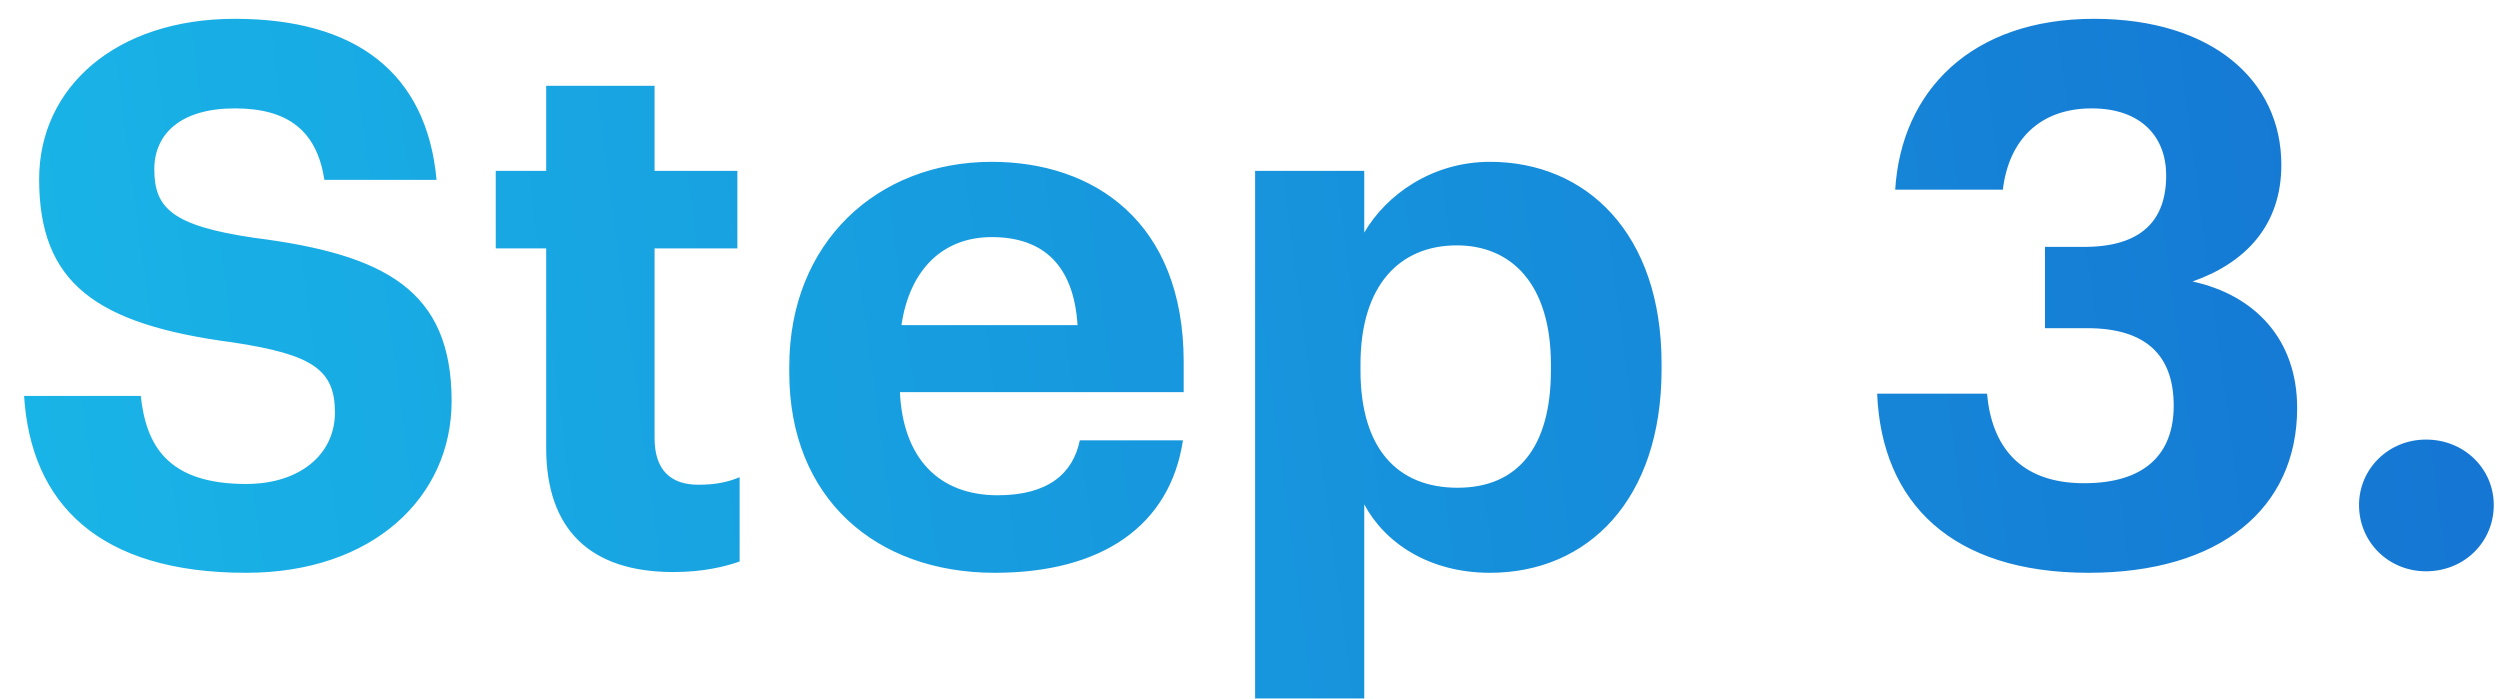 <svg xmlns="http://www.w3.org/2000/svg" width="93" height="26" viewBox="0 0 93 26" fill="none"><path d="M9.156 21.308C3.668 21.308 1.148 18.732 0.896 14.728H5.236C5.432 16.52 6.188 18.004 9.156 18.004C11.144 18.004 12.46 16.912 12.46 15.344C12.46 13.748 11.62 13.188 8.68 12.74C3.556 12.068 1.456 10.528 1.456 6.664C1.456 3.248 4.312 0.7 8.736 0.7C13.244 0.7 15.876 2.716 16.24 6.692H12.068C11.788 4.872 10.724 4.032 8.736 4.032C6.748 4.032 5.74 4.956 5.74 6.3C5.74 7.728 6.384 8.4 9.464 8.848C14.308 9.464 16.8 10.78 16.8 14.924C16.8 18.48 13.888 21.308 9.156 21.308ZM25.05 21.28C21.97 21.28 20.318 19.712 20.318 16.66V9.24H18.442V6.356H20.318V3.192H24.35V6.356H27.43V9.24H24.35V16.296C24.35 17.472 24.938 18.032 25.974 18.032C26.59 18.032 27.038 17.948 27.514 17.752V20.888C26.954 21.084 26.142 21.28 25.05 21.28ZM37.005 21.308C32.581 21.308 29.361 18.536 29.361 13.86V13.636C29.361 9.016 32.637 6.02 36.893 6.02C40.673 6.02 44.033 8.232 44.033 13.468V14.588H33.477C33.589 17.024 34.905 18.424 37.117 18.424C38.993 18.424 39.917 17.612 40.169 16.38H44.005C43.529 19.544 41.009 21.308 37.005 21.308ZM33.533 12.096H40.085C39.945 9.884 38.825 8.82 36.893 8.82C35.073 8.82 33.841 10.024 33.533 12.096ZM46.69 25.984V6.356H50.75V8.652C51.562 7.252 53.27 6.02 55.426 6.02C59.01 6.02 61.81 8.68 61.81 13.524V13.748C61.81 18.592 59.066 21.308 55.426 21.308C53.158 21.308 51.506 20.188 50.75 18.76V25.984H46.69ZM54.222 18.144C56.462 18.144 57.694 16.632 57.694 13.776V13.552C57.694 10.584 56.238 9.128 54.194 9.128C52.066 9.128 50.61 10.612 50.61 13.552V13.776C50.61 16.716 52.01 18.144 54.222 18.144ZM77.698 21.308C72.602 21.308 69.998 18.704 69.83 14.644H73.918C74.086 16.576 75.122 17.976 77.53 17.976C79.798 17.976 80.862 16.884 80.862 15.092C80.862 13.188 79.798 12.208 77.642 12.208H76.074V9.184H77.53C79.63 9.184 80.582 8.232 80.582 6.524C80.582 5.096 79.658 4.032 77.81 4.032C75.906 4.032 74.73 5.18 74.506 7.056H70.502C70.726 3.388 73.33 0.7 77.894 0.7C82.29 0.7 84.866 2.996 84.866 6.132C84.866 8.372 83.55 9.772 81.562 10.472C83.886 10.976 85.454 12.628 85.454 15.176C85.454 18.928 82.57 21.308 77.698 21.308ZM90.248 21.252C88.848 21.252 87.756 20.16 87.756 18.788C87.756 17.444 88.848 16.352 90.248 16.352C91.676 16.352 92.768 17.444 92.768 18.788C92.768 20.16 91.676 21.252 90.248 21.252Z" fill="url(#paint0_linear_11059_4446)"></path><defs><linearGradient id="paint0_linear_11059_4446" x1="160.39" y1="21.333" x2="-1.288" y2="43.013" gradientUnits="userSpaceOnUse"><stop offset="0.049" stop-color="#124EC6"></stop><stop offset="1" stop-color="#19B8E8"></stop></linearGradient></defs></svg>